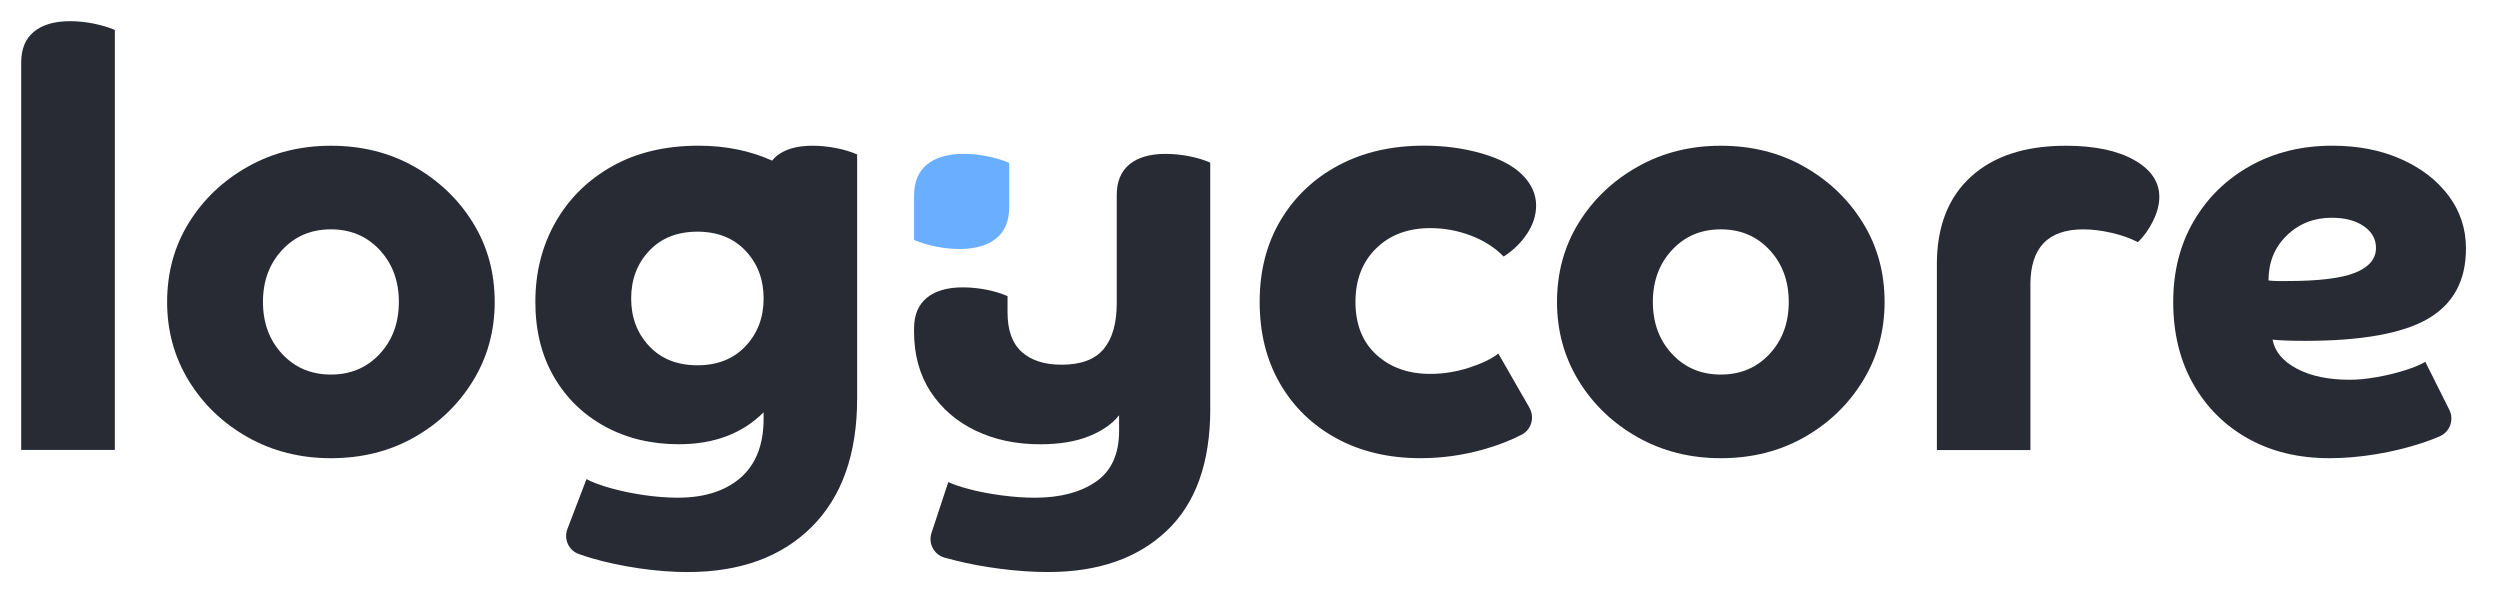 <?xml version="1.0" encoding="UTF-8"?> <svg xmlns="http://www.w3.org/2000/svg" width="118" height="28" viewBox="0 0 118 28" fill="none"><g clip-path="url(#clip0_979_1456)"><path d="M5.421 21.236H1V2.949C1 2.309 1.201 1.824 1.604 1.494C2.006 1.165 2.574 1 3.306 1C3.672 1 4.038 1.038 4.404 1.11C4.77 1.183 5.108 1.284 5.42 1.412L5.421 21.236Z" fill="#282B33"></path><path d="M15.619 21.627C14.175 21.627 12.869 21.298 11.699 20.64C10.529 19.982 9.602 19.096 8.916 17.981C8.231 16.866 7.888 15.623 7.888 14.253C7.888 12.864 8.231 11.617 8.916 10.511C9.601 9.405 10.529 8.524 11.699 7.866C12.869 7.207 14.175 6.879 15.619 6.879C17.081 6.879 18.393 7.207 19.554 7.866C20.714 8.524 21.637 9.405 22.322 10.511C23.007 11.617 23.35 12.864 23.35 14.253C23.35 15.624 23.007 16.867 22.322 17.981C21.637 19.097 20.714 19.983 19.554 20.64C18.393 21.298 17.081 21.627 15.619 21.627ZM17.922 11.799C17.319 11.15 16.551 10.825 15.619 10.825C14.687 10.825 13.92 11.15 13.317 11.799C12.714 12.448 12.412 13.265 12.412 14.252C12.412 15.239 12.714 16.057 13.317 16.706C13.92 17.355 14.688 17.679 15.619 17.679C16.55 17.679 17.319 17.355 17.922 16.706C18.525 16.057 18.826 15.239 18.826 14.252C18.826 13.265 18.525 12.448 17.922 11.799Z" fill="#282B33"></path><path d="M57.125 19.297C57.125 21.837 56.44 23.756 55.069 25.054C53.698 26.352 51.834 27 49.476 27C48.763 27 48.013 26.95 47.228 26.849C46.442 26.748 45.729 26.616 45.09 26.452L44.605 26.327C44.093 26.195 43.8 25.657 43.966 25.156L44.76 22.752C44.98 22.861 45.318 22.975 45.775 23.095C46.231 23.214 46.734 23.309 47.282 23.382C47.831 23.455 48.351 23.492 48.845 23.492C50.033 23.492 50.993 23.24 51.724 22.738C52.455 22.236 52.821 21.436 52.821 20.339V19.599C52.51 20.001 52.039 20.33 51.409 20.586C50.778 20.842 50.006 20.97 49.092 20.97C47.959 20.97 46.944 20.755 46.049 20.326C45.153 19.897 44.445 19.285 43.924 18.489C43.403 17.693 43.143 16.748 43.143 15.651V15.51C43.143 14.87 43.344 14.386 43.745 14.057C44.147 13.728 44.714 13.564 45.445 13.564C45.811 13.564 46.18 13.601 46.555 13.674C46.93 13.747 47.264 13.848 47.556 13.976V14.747C47.556 15.589 47.779 16.21 48.227 16.611C48.675 17.013 49.301 17.214 50.105 17.214C51.019 17.214 51.682 16.968 52.093 16.474C52.504 15.981 52.71 15.259 52.71 14.308V9.209C52.71 8.569 52.911 8.085 53.313 7.756C53.715 7.427 54.281 7.263 55.012 7.263C55.378 7.263 55.748 7.3 56.123 7.373C56.497 7.446 56.831 7.547 57.123 7.675V19.299L57.125 19.297Z" fill="#282B33"></path><path d="M72.189 19.247C72.45 19.702 72.28 20.285 71.812 20.523C71.283 20.793 70.7 21.019 70.065 21.201C69.078 21.484 68.072 21.626 67.05 21.626C65.551 21.626 64.23 21.315 63.089 20.694C61.946 20.073 61.055 19.209 60.415 18.103C59.775 16.997 59.456 15.713 59.456 14.25C59.456 12.787 59.785 11.505 60.443 10.398C61.101 9.292 62.01 8.429 63.171 7.807C64.331 7.186 65.68 6.875 67.214 6.875C68.182 6.875 69.092 6.998 69.942 7.244C70.792 7.491 71.426 7.825 71.847 8.245C72.285 8.683 72.505 9.168 72.505 9.698C72.505 10.155 72.363 10.598 72.08 11.028C71.796 11.457 71.426 11.819 70.97 12.11C70.568 11.69 70.055 11.361 69.434 11.123C68.813 10.886 68.173 10.767 67.515 10.767C66.455 10.767 65.6 11.087 64.952 11.726C64.302 12.366 63.978 13.206 63.978 14.248C63.978 15.308 64.307 16.14 64.965 16.743C65.623 17.346 66.473 17.648 67.515 17.648C68.118 17.648 68.722 17.552 69.324 17.36C69.927 17.168 70.393 16.945 70.722 16.688L72.189 19.244V19.247Z" fill="#282B33"></path><path d="M81.222 21.627C79.778 21.627 78.472 21.298 77.302 20.64C76.132 19.982 75.205 19.096 74.519 17.981C73.834 16.866 73.491 15.623 73.491 14.253C73.491 12.864 73.834 11.617 74.519 10.511C75.204 9.405 76.132 8.524 77.302 7.866C78.472 7.207 79.778 6.879 81.222 6.879C82.684 6.879 83.996 7.207 85.157 7.866C86.317 8.524 87.24 9.405 87.925 10.511C88.61 11.617 88.953 12.864 88.953 14.253C88.953 15.624 88.61 16.867 87.925 17.981C87.24 19.097 86.317 19.983 85.157 20.64C83.996 21.298 82.684 21.627 81.222 21.627ZM83.525 11.799C82.922 11.15 82.154 10.825 81.222 10.825C80.29 10.825 79.523 11.15 78.92 11.799C78.317 12.448 78.015 13.265 78.015 14.252C78.015 15.239 78.317 16.057 78.92 16.706C79.523 17.355 80.291 17.679 81.222 17.679C82.153 17.679 82.922 17.355 83.525 16.706C84.128 16.057 84.429 15.239 84.429 14.252C84.429 13.265 84.128 12.448 83.525 11.799Z" fill="#282B33"></path><path d="M91.42 12.471C91.42 10.698 91.955 9.323 93.024 8.345C94.093 7.368 95.587 6.879 97.506 6.879C98.859 6.879 99.932 7.103 100.728 7.55C101.523 7.998 101.92 8.578 101.92 9.291C101.92 9.657 101.82 10.041 101.618 10.442C101.417 10.844 101.18 11.174 100.906 11.429C100.558 11.247 100.147 11.101 99.672 10.991C99.197 10.881 98.749 10.826 98.329 10.826C96.666 10.826 95.835 11.694 95.835 13.431V21.244H91.421V12.472L91.42 12.471Z" fill="#282B33"></path><path d="M109.952 21.627C108.489 21.627 107.206 21.316 106.1 20.695C104.994 20.074 104.13 19.21 103.509 18.104C102.887 16.998 102.576 15.714 102.576 14.251C102.576 12.808 102.901 11.533 103.55 10.427C104.199 9.321 105.089 8.453 106.223 7.823C107.356 7.192 108.645 6.877 110.089 6.877C111.295 6.877 112.374 7.087 113.324 7.507C114.274 7.928 115.023 8.504 115.572 9.235C116.12 9.966 116.394 10.798 116.394 11.729C116.394 13.246 115.795 14.352 114.598 15.046C113.401 15.741 111.468 16.088 108.8 16.088C108.453 16.088 108.16 16.084 107.923 16.074C107.685 16.065 107.466 16.052 107.265 16.033C107.374 16.6 107.758 17.057 108.416 17.404C109.074 17.751 109.905 17.925 110.91 17.925C111.276 17.925 111.696 17.884 112.171 17.802C112.647 17.719 113.099 17.61 113.528 17.473C113.957 17.336 114.272 17.203 114.474 17.076L115.609 19.345C115.845 19.818 115.636 20.387 115.15 20.597C114.907 20.702 114.641 20.803 114.351 20.9C113.666 21.128 112.939 21.307 112.171 21.435C111.404 21.563 110.664 21.627 109.951 21.627H109.952ZM110.062 10.277C109.221 10.277 108.513 10.555 107.937 11.113C107.361 11.671 107.074 12.378 107.074 13.238C107.219 13.256 107.37 13.265 107.526 13.265H107.952C109.45 13.265 110.524 13.133 111.173 12.868C111.822 12.603 112.147 12.215 112.147 11.703C112.147 11.284 111.955 10.941 111.571 10.675C111.187 10.411 110.684 10.278 110.063 10.278L110.062 10.277Z" fill="#282B33"></path><path d="M46.596 7.375C46.228 7.299 45.851 7.262 45.483 7.262C44.738 7.262 44.162 7.432 43.757 7.762C43.342 8.101 43.144 8.592 43.144 9.243V11.328C43.465 11.46 43.804 11.564 44.182 11.639C44.55 11.715 44.927 11.752 45.295 11.752C46.04 11.752 46.616 11.582 47.021 11.252C47.436 10.913 47.634 10.422 47.634 9.771V7.686C47.313 7.554 46.974 7.45 46.596 7.375Z" fill="#6AAFFF"></path><path d="M39.456 6.988C39.081 6.915 38.711 6.878 38.345 6.878C37.614 6.878 37.047 7.042 36.646 7.371C36.569 7.434 36.506 7.508 36.444 7.582C35.429 7.122 34.278 6.877 32.973 6.877C31.401 6.877 30.039 7.202 28.888 7.85C27.737 8.499 26.846 9.381 26.215 10.496C25.584 11.611 25.269 12.863 25.269 14.251C25.269 15.604 25.562 16.783 26.146 17.788C26.731 18.794 27.535 19.575 28.559 20.132C29.582 20.69 30.743 20.968 32.04 20.968C33.703 20.968 35.038 20.466 36.042 19.46V19.762C36.042 20.986 35.681 21.914 34.96 22.545C34.237 23.176 33.247 23.491 31.986 23.491C31.493 23.491 30.962 23.45 30.396 23.368C29.829 23.286 29.304 23.176 28.819 23.039C28.335 22.902 27.956 22.761 27.682 22.614L26.783 24.964C26.601 25.44 26.835 25.976 27.315 26.149C27.508 26.218 27.721 26.287 27.956 26.356C28.614 26.548 29.345 26.703 30.149 26.823C30.953 26.941 31.721 27.001 32.452 27.001C34.937 27.001 36.893 26.288 38.319 24.863C39.744 23.438 40.457 21.417 40.457 18.804V7.289C40.164 7.161 39.831 7.061 39.457 6.987L39.456 6.988ZM35.193 16.336C34.626 16.939 33.868 17.241 32.917 17.241C31.966 17.241 31.208 16.939 30.641 16.336C30.074 15.733 29.791 14.984 29.791 14.088C29.791 13.192 30.074 12.443 30.641 11.84C31.208 11.237 31.966 10.935 32.917 10.935C33.868 10.935 34.626 11.237 35.193 11.84C35.759 12.443 36.043 13.193 36.043 14.088C36.043 14.983 35.759 15.733 35.193 16.336Z" fill="#282B33"></path></g><defs><clipPath id="clip0_979_1456"><rect width="118" height="28" fill="white"></rect></clipPath></defs></svg> 